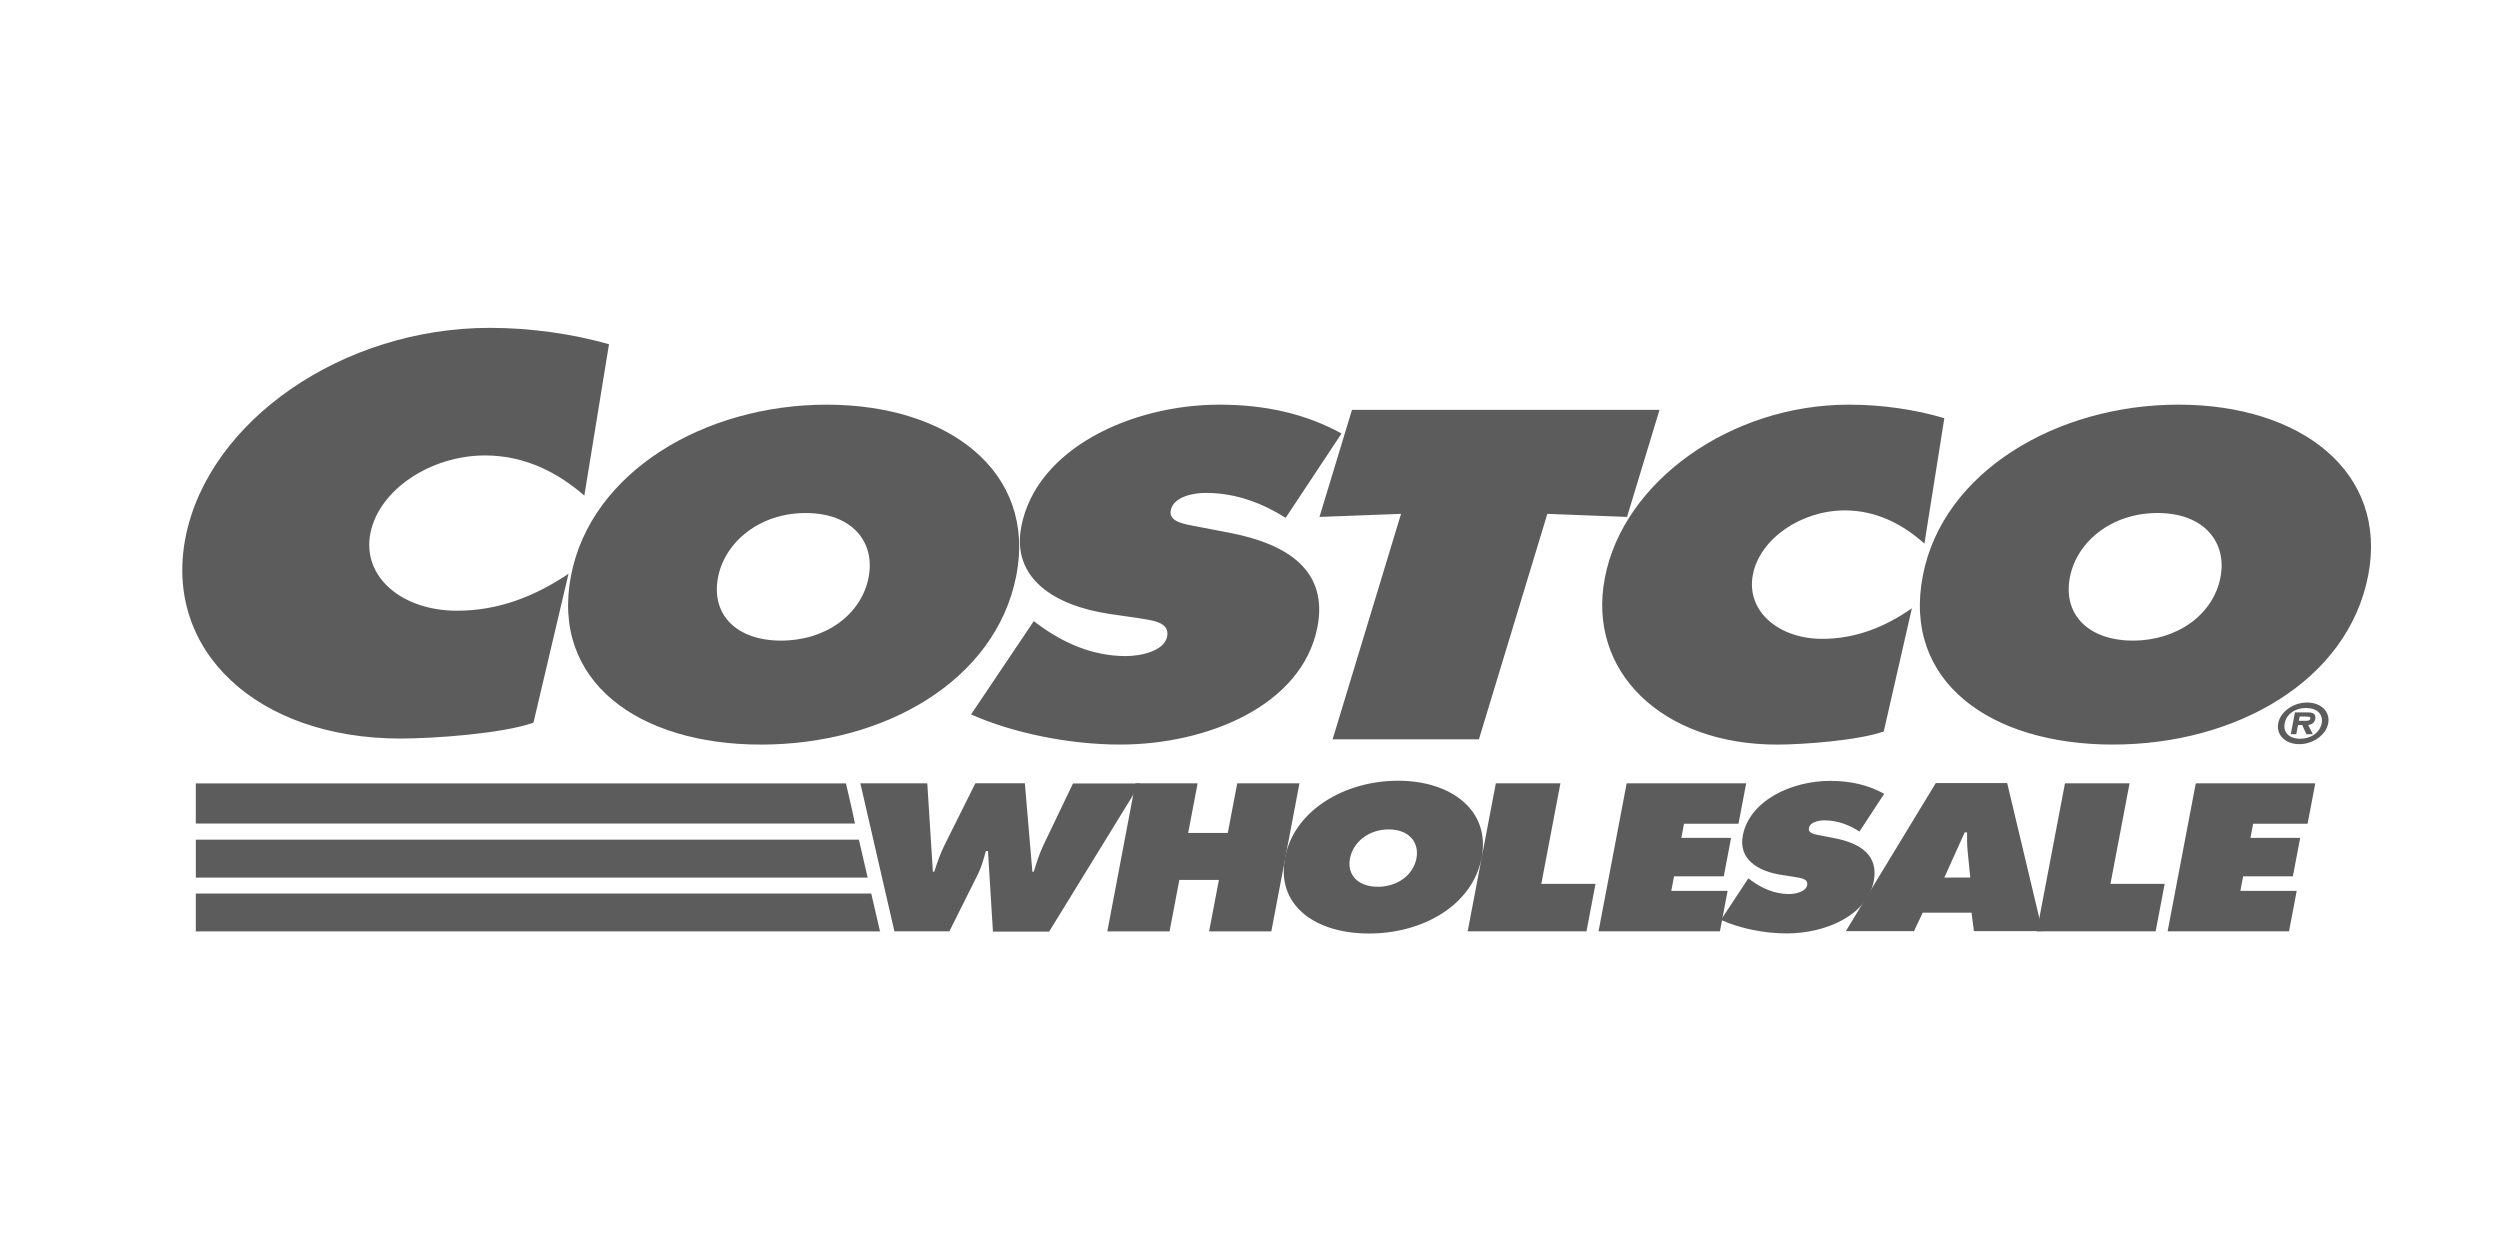 <svg xmlns="http://www.w3.org/2000/svg" width="189" height="95" viewBox="0 0 189 95" fill="none"><path d="M70.103 59.218L70.525 65.899H70.631C70.85 65.217 71.093 64.504 71.433 63.835L73.737 59.217H77.48L78.046 65.898H78.155C78.351 65.245 78.57 64.562 78.868 63.924L81.117 59.232H86.197L79.316 70.427H75.066L74.691 64.34H74.53C74.367 64.919 74.224 65.482 73.959 66.032L71.77 70.411H67.618L65.042 59.218H70.103Z" fill="#5C5C5C"></path><path d="M85.837 59.218H90.541L89.825 62.972H92.819L93.535 59.218H98.239L96.112 70.413H91.409L92.149 66.523H89.157L88.418 70.413H83.713L85.837 59.218Z" fill="#5C5C5C"></path><path d="M112.015 64.828C111.332 68.42 107.59 70.574 103.492 70.574C99.395 70.574 96.454 68.422 97.154 64.828C97.821 61.309 101.608 59.023 105.688 59.023C109.768 59.023 112.685 61.309 112.015 64.828ZM102.06 64.887C101.817 66.163 102.685 67.039 104.163 67.039C105.641 67.039 106.842 66.163 107.084 64.887C107.311 63.699 106.537 62.704 104.986 62.704C103.434 62.704 102.286 63.7 102.06 64.887ZM113.085 59.218H117.968L116.523 66.819H120.62L119.938 70.411H110.957L113.085 59.218ZM132.174 66.403L132.393 66.565C133.175 67.129 134.123 67.59 135.246 67.59C135.726 67.59 136.523 67.427 136.622 66.92C136.72 66.414 136.086 66.373 135.652 66.295L134.701 66.146C132.848 65.865 131.422 64.927 131.755 63.175C132.26 60.516 135.446 59.034 138.37 59.034C139.903 59.034 141.251 59.346 142.444 60.013L140.577 62.862C139.83 62.388 138.955 62.018 137.918 62.018C137.49 62.018 136.824 62.152 136.753 62.612C136.675 63.026 137.269 63.086 137.629 63.159L138.693 63.367C140.687 63.755 142.008 64.675 141.664 66.573C141.156 69.232 137.983 70.567 135.077 70.567C133.385 70.567 131.48 70.181 130.104 69.543L132.174 66.403Z" fill="#5C5C5C"></path><path d="M148.951 66.342L148.756 64.368C148.704 63.893 148.709 63.403 148.709 62.929H148.531L146.99 66.345L148.951 66.342ZM144.697 70.395H139.547L146.344 59.201H151.743L154.409 70.395H149.228L149.048 69H145.357L144.697 70.395Z" fill="#5C5C5C"></path><path d="M156.112 59.218H160.995L159.551 66.819H163.649L162.967 70.411H153.982L156.112 59.218ZM166.001 59.218H175.035L174.454 62.276H170.337L170.134 63.344H173.894L173.34 66.253H169.58L169.371 67.352H173.631L173.049 70.41H163.872L166.001 59.218Z" fill="#5C5C5C"></path><path d="M99.753 39.08L105.918 38.848L100.746 55.892H111.806L116.979 38.848L123.004 39.08L125.459 30.987H102.21L99.753 39.08ZM76.835 43.507C75.272 51.502 66.814 56.291 57.531 56.291C48.247 56.291 41.626 51.5 43.171 43.507C44.685 35.678 53.258 30.593 62.501 30.593C71.743 30.593 78.349 35.68 76.835 43.507ZM54.284 43.64C53.736 46.482 55.698 48.431 59.049 48.431C62.401 48.431 65.117 46.482 65.668 43.64C66.179 40.982 64.427 38.784 60.913 38.784C57.399 38.784 54.795 40.997 54.284 43.64Z" fill="#5C5C5C"></path><path d="M73.413 54.01C76.569 55.418 80.842 56.289 84.678 56.289C91.258 56.289 98.447 53.349 99.598 47.403C100.416 43.176 97.421 41.127 92.904 40.268L90.491 39.805C89.675 39.641 88.329 39.493 88.508 38.586C88.705 37.563 90.177 37.264 91.145 37.264C93.527 37.264 95.505 38.09 97.197 39.147L101.42 32.773C98.721 31.287 95.665 30.592 92.193 30.592C85.573 30.592 78.352 33.895 77.211 39.807C76.457 43.706 79.686 45.786 83.885 46.414L86.044 46.727C87.021 46.892 88.455 46.993 88.238 48.114C88.02 49.236 86.214 49.6 85.11 49.6C82.567 49.6 80.384 48.576 78.648 47.322L78.154 46.959L73.413 54.01ZM146.992 31.615C144.779 30.955 142.266 30.592 139.764 30.592C130.843 30.592 122.717 36.406 121.33 43.673C119.954 50.773 125.67 56.291 134.348 56.291C136.326 56.291 140.5 55.978 142.412 55.299L144.539 45.984C142.505 47.404 140.297 48.296 137.754 48.296C134.445 48.296 131.987 46.181 132.518 43.441C133.042 40.733 136.162 38.586 139.473 38.586C141.975 38.586 143.972 39.743 145.486 41.096L146.992 31.615ZM164.699 30.591C155.472 30.591 146.883 35.678 145.369 43.506C143.805 51.5 150.444 56.289 159.729 56.289C169.014 56.289 177.487 51.499 179.034 43.506C180.548 35.677 173.943 30.591 164.699 30.591ZM163.115 38.783C166.627 38.783 168.377 40.996 167.869 43.639C167.322 46.48 164.585 48.429 161.25 48.429C157.916 48.429 155.936 46.48 156.485 43.639C156.997 40.98 159.602 38.783 163.115 38.783ZM46.04 26.024C43.28 25.242 40.144 24.786 37.024 24.786C25.897 24.786 15.787 31.814 14.035 40.581C12.321 49.183 19.446 55.834 30.273 55.834C32.739 55.834 37.947 55.474 40.329 54.636L42.98 43.376C40.421 45.093 37.689 46.17 34.535 46.17C30.406 46.17 27.341 43.615 28.004 40.301C28.657 37.028 32.548 34.432 36.677 34.432C39.799 34.432 42.288 35.828 44.176 37.466L46.04 26.024ZM172.229 54.683C172.395 53.812 173.363 53.111 174.419 53.111C175.474 53.111 176.176 53.812 176.014 54.683C175.851 55.554 174.872 56.259 173.824 56.259C172.776 56.259 172.066 55.559 172.232 54.683H172.229ZM175.518 54.683C175.651 53.979 175.147 53.523 174.34 53.523C173.518 53.523 172.855 53.981 172.722 54.683C172.589 55.385 173.077 55.848 173.898 55.848C174.706 55.848 175.383 55.385 175.518 54.683ZM174.846 55.505H174.358L174.049 54.808H173.73L173.599 55.505H173.183L173.496 53.856H174.453C174.875 53.856 175.104 53.973 175.032 54.361C174.978 54.642 174.758 54.788 174.5 54.806L174.846 55.505ZM174.24 54.494C174.448 54.494 174.627 54.494 174.663 54.317C174.691 54.172 174.511 54.172 174.303 54.172H173.854L173.791 54.494H174.24Z" fill="#5C5C5C"></path><path d="M66.57 70.416L66.567 70.397H66.525L65.868 67.551H14.803V70.416H66.57ZM14.805 63.481V66.347H65.594L64.934 63.481H14.805ZM64.636 62.258L64.412 61.214L63.954 59.223H14.803V62.257L64.636 62.258ZM122.976 59.218H132.011L131.429 62.276H127.313L127.109 63.344H130.87L130.317 66.253H126.557L126.348 67.352H130.608L130.026 70.41H120.849L122.976 59.218Z" fill="#5C5C5C"></path></svg>